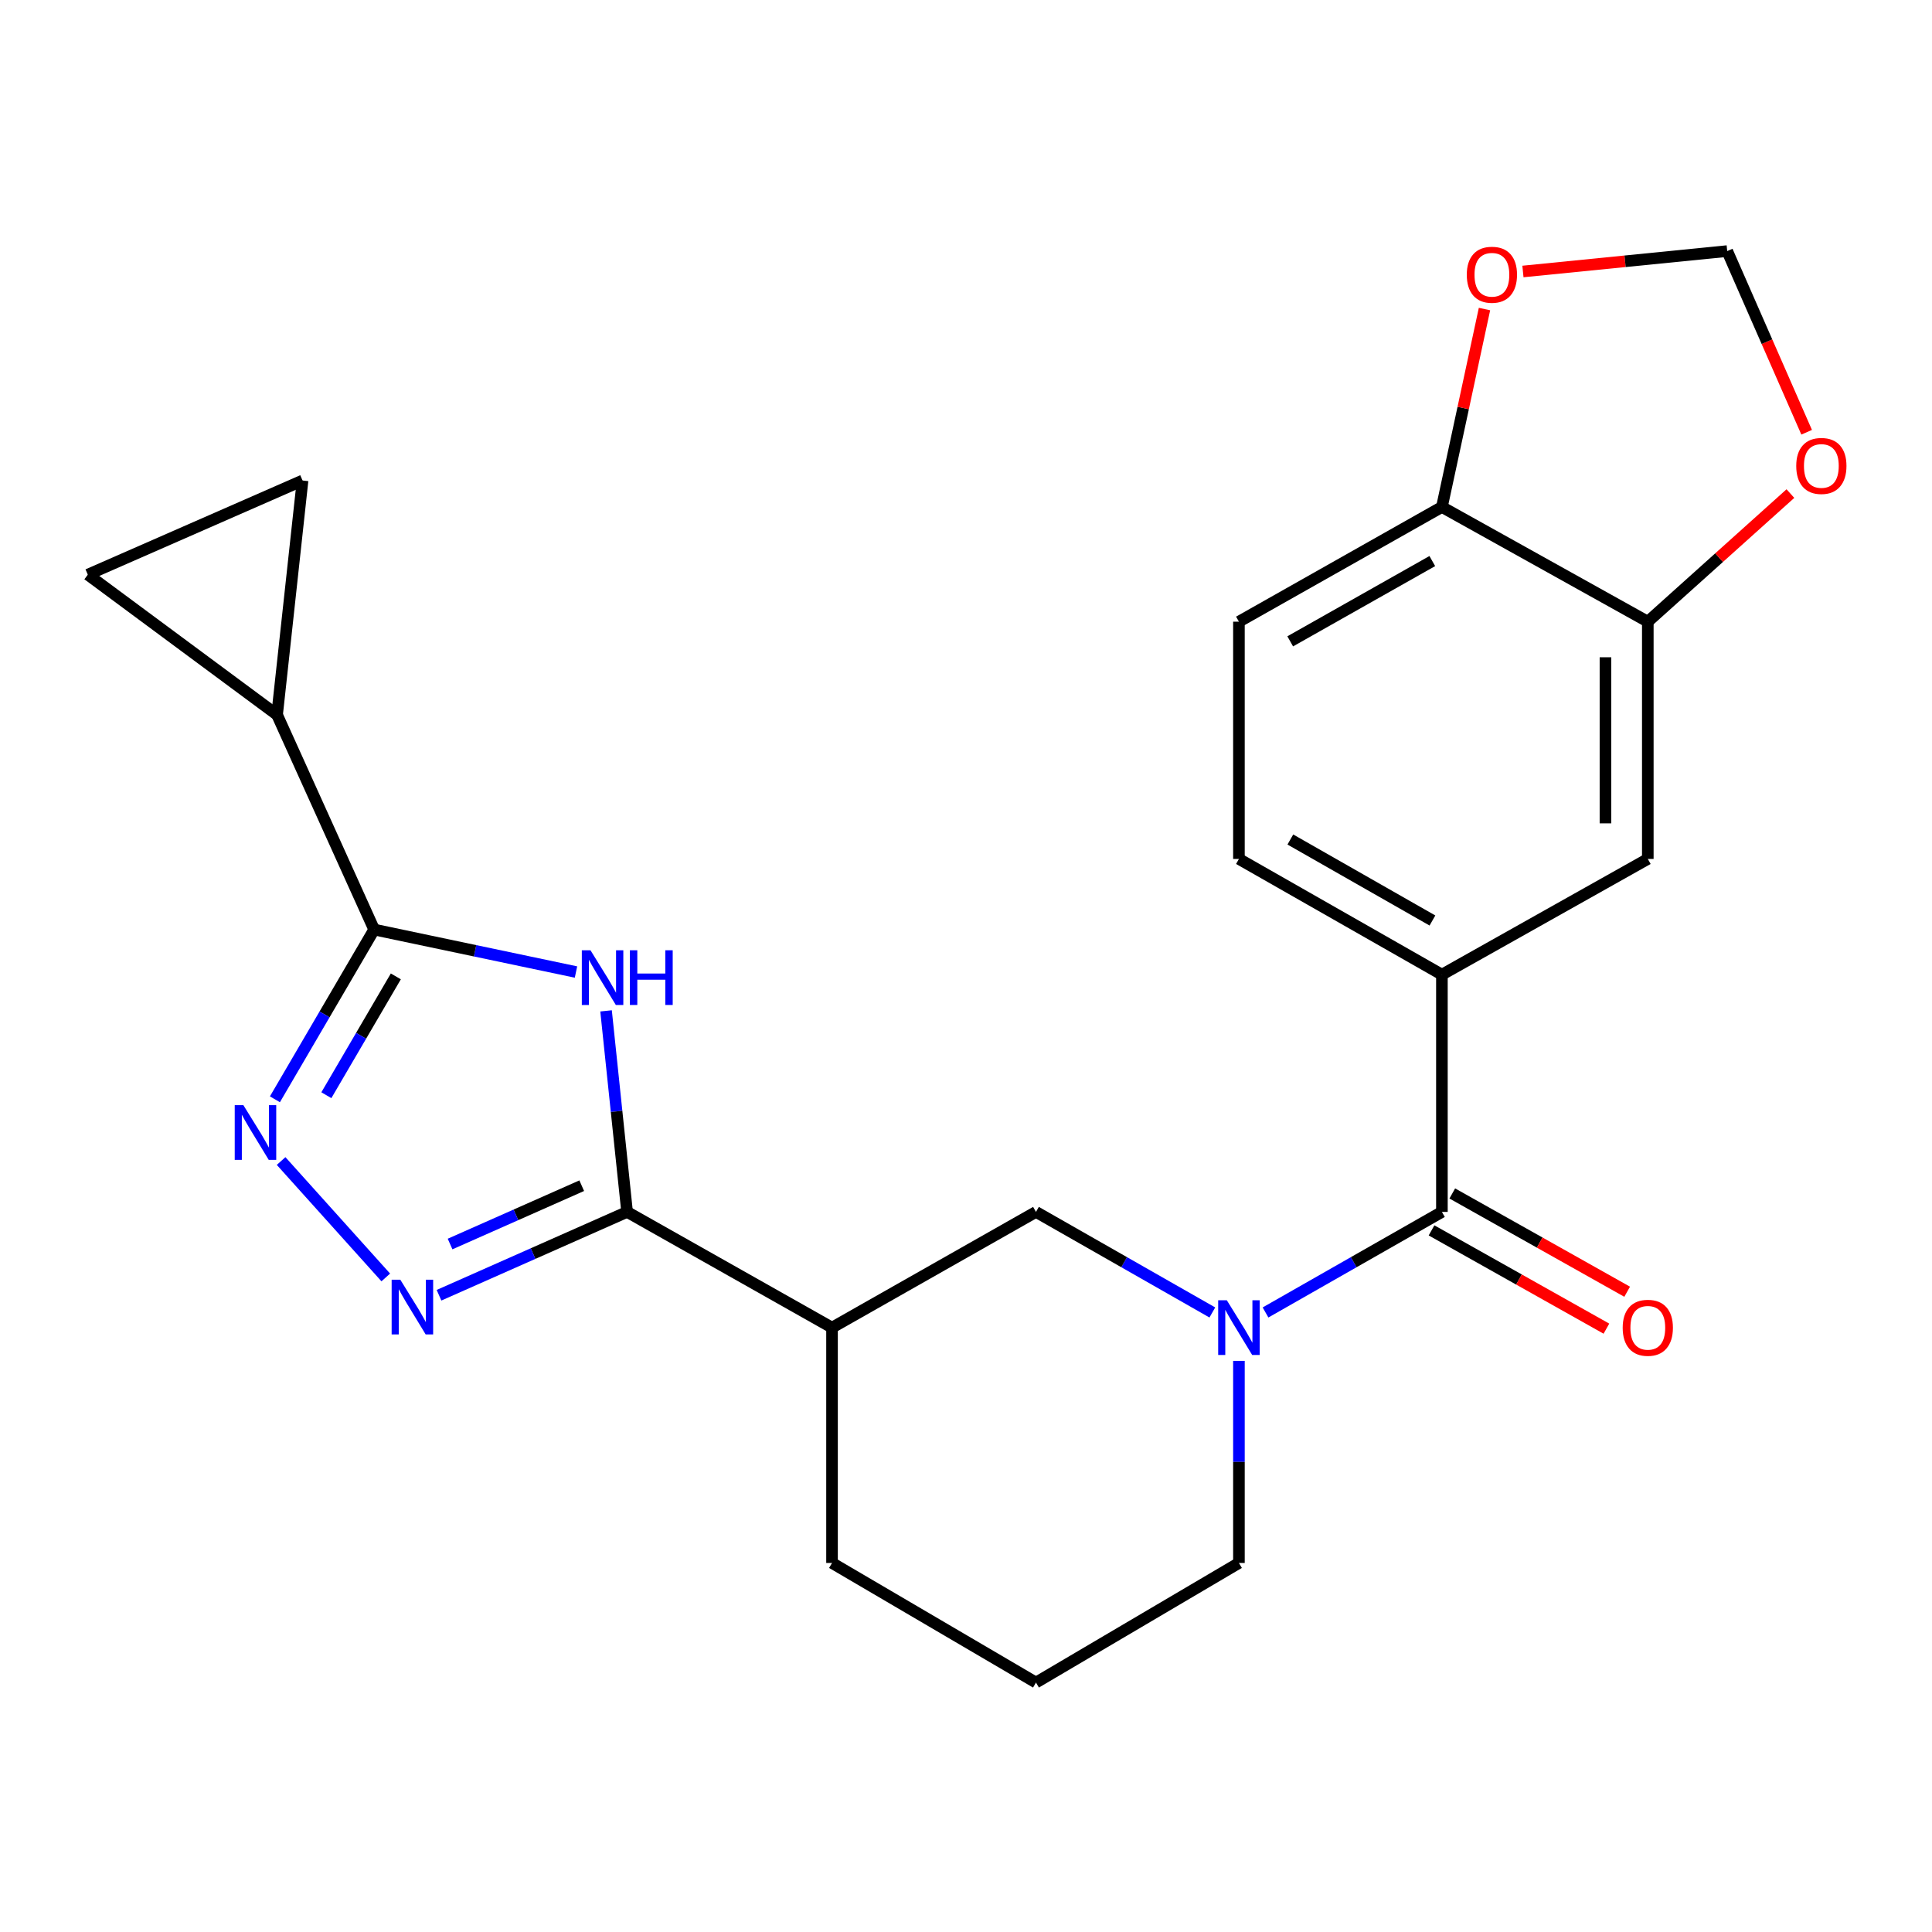 <?xml version='1.0' encoding='iso-8859-1'?>
<svg version='1.1' baseProfile='full'
              xmlns='http://www.w3.org/2000/svg'
                      xmlns:rdkit='http://www.rdkit.org/xml'
                      xmlns:xlink='http://www.w3.org/1999/xlink'
                  xml:space='preserve'
width='1000px' height='1000px' viewBox='0 0 1000 1000'>
<!-- END OF HEADER -->
<rect style='opacity:1.0;fill:#FFFFFF;stroke:none' width='1000' height='1000' x='0' y='0'> </rect>
<path class='bond-0' d='M 313.693,523.223 L 319.137,575.255' style='fill:none;fill-rule:evenodd;stroke:#0000FF;stroke-width:6px;stroke-linecap:butt;stroke-linejoin:miter;stroke-opacity:1' />
<path class='bond-0' d='M 319.137,575.255 L 324.582,627.287' style='fill:none;fill-rule:evenodd;stroke:#000000;stroke-width:6px;stroke-linecap:butt;stroke-linejoin:miter;stroke-opacity:1' />
<path class='bond-1' d='M 298.132,503.119 L 245.898,492.127' style='fill:none;fill-rule:evenodd;stroke:#0000FF;stroke-width:6px;stroke-linecap:butt;stroke-linejoin:miter;stroke-opacity:1' />
<path class='bond-1' d='M 245.898,492.127 L 193.665,481.134' style='fill:none;fill-rule:evenodd;stroke:#000000;stroke-width:6px;stroke-linecap:butt;stroke-linejoin:miter;stroke-opacity:1' />
<path class='bond-2' d='M 324.582,627.287 L 275.907,648.853' style='fill:none;fill-rule:evenodd;stroke:#000000;stroke-width:6px;stroke-linecap:butt;stroke-linejoin:miter;stroke-opacity:1' />
<path class='bond-2' d='M 275.907,648.853 L 227.233,670.419' style='fill:none;fill-rule:evenodd;stroke:#0000FF;stroke-width:6px;stroke-linecap:butt;stroke-linejoin:miter;stroke-opacity:1' />
<path class='bond-2' d='M 301.1,613.714 L 267.028,628.811' style='fill:none;fill-rule:evenodd;stroke:#000000;stroke-width:6px;stroke-linecap:butt;stroke-linejoin:miter;stroke-opacity:1' />
<path class='bond-2' d='M 267.028,628.811 L 232.956,643.907' style='fill:none;fill-rule:evenodd;stroke:#0000FF;stroke-width:6px;stroke-linecap:butt;stroke-linejoin:miter;stroke-opacity:1' />
<path class='bond-6' d='M 324.582,627.287 L 430.655,687.18' style='fill:none;fill-rule:evenodd;stroke:#000000;stroke-width:6px;stroke-linecap:butt;stroke-linejoin:miter;stroke-opacity:1' />
<path class='bond-3' d='M 193.665,481.134 L 167.98,525.064' style='fill:none;fill-rule:evenodd;stroke:#000000;stroke-width:6px;stroke-linecap:butt;stroke-linejoin:miter;stroke-opacity:1' />
<path class='bond-3' d='M 167.98,525.064 L 142.295,568.994' style='fill:none;fill-rule:evenodd;stroke:#0000FF;stroke-width:6px;stroke-linecap:butt;stroke-linejoin:miter;stroke-opacity:1' />
<path class='bond-3' d='M 204.883,505.378 L 186.904,536.129' style='fill:none;fill-rule:evenodd;stroke:#000000;stroke-width:6px;stroke-linecap:butt;stroke-linejoin:miter;stroke-opacity:1' />
<path class='bond-3' d='M 186.904,536.129 L 168.924,566.88' style='fill:none;fill-rule:evenodd;stroke:#0000FF;stroke-width:6px;stroke-linecap:butt;stroke-linejoin:miter;stroke-opacity:1' />
<path class='bond-7' d='M 193.665,481.134 L 143.417,369.995' style='fill:none;fill-rule:evenodd;stroke:#000000;stroke-width:6px;stroke-linecap:butt;stroke-linejoin:miter;stroke-opacity:1' />
<path class='bond-24' d='M 199.678,661.202 L 145.499,600.946' style='fill:none;fill-rule:evenodd;stroke:#0000FF;stroke-width:6px;stroke-linecap:butt;stroke-linejoin:miter;stroke-opacity:1' />
<path class='bond-4' d='M 627.504,679.333 L 581.86,653.31' style='fill:none;fill-rule:evenodd;stroke:#0000FF;stroke-width:6px;stroke-linecap:butt;stroke-linejoin:miter;stroke-opacity:1' />
<path class='bond-4' d='M 581.86,653.31 L 536.217,627.287' style='fill:none;fill-rule:evenodd;stroke:#000000;stroke-width:6px;stroke-linecap:butt;stroke-linejoin:miter;stroke-opacity:1' />
<path class='bond-5' d='M 655.03,679.333 L 700.68,653.31' style='fill:none;fill-rule:evenodd;stroke:#0000FF;stroke-width:6px;stroke-linecap:butt;stroke-linejoin:miter;stroke-opacity:1' />
<path class='bond-5' d='M 700.68,653.31 L 746.329,627.287' style='fill:none;fill-rule:evenodd;stroke:#000000;stroke-width:6px;stroke-linecap:butt;stroke-linejoin:miter;stroke-opacity:1' />
<path class='bond-26' d='M 641.267,704.385 L 641.267,756.686' style='fill:none;fill-rule:evenodd;stroke:#0000FF;stroke-width:6px;stroke-linecap:butt;stroke-linejoin:miter;stroke-opacity:1' />
<path class='bond-26' d='M 641.267,756.686 L 641.267,808.987' style='fill:none;fill-rule:evenodd;stroke:#000000;stroke-width:6px;stroke-linecap:butt;stroke-linejoin:miter;stroke-opacity:1' />
<path class='bond-8' d='M 746.329,627.287 L 746.329,504.48' style='fill:none;fill-rule:evenodd;stroke:#000000;stroke-width:6px;stroke-linecap:butt;stroke-linejoin:miter;stroke-opacity:1' />
<path class='bond-17' d='M 740.96,636.842 L 786.218,662.276' style='fill:none;fill-rule:evenodd;stroke:#000000;stroke-width:6px;stroke-linecap:butt;stroke-linejoin:miter;stroke-opacity:1' />
<path class='bond-17' d='M 786.218,662.276 L 831.476,687.711' style='fill:none;fill-rule:evenodd;stroke:#FF0000;stroke-width:6px;stroke-linecap:butt;stroke-linejoin:miter;stroke-opacity:1' />
<path class='bond-17' d='M 751.699,617.732 L 796.957,643.166' style='fill:none;fill-rule:evenodd;stroke:#000000;stroke-width:6px;stroke-linecap:butt;stroke-linejoin:miter;stroke-opacity:1' />
<path class='bond-17' d='M 796.957,643.166 L 842.216,668.601' style='fill:none;fill-rule:evenodd;stroke:#FF0000;stroke-width:6px;stroke-linecap:butt;stroke-linejoin:miter;stroke-opacity:1' />
<path class='bond-9' d='M 430.655,687.18 L 536.217,627.287' style='fill:none;fill-rule:evenodd;stroke:#000000;stroke-width:6px;stroke-linecap:butt;stroke-linejoin:miter;stroke-opacity:1' />
<path class='bond-22' d='M 430.655,687.18 L 430.655,808.987' style='fill:none;fill-rule:evenodd;stroke:#000000;stroke-width:6px;stroke-linecap:butt;stroke-linejoin:miter;stroke-opacity:1' />
<path class='bond-10' d='M 143.417,369.995 L 45.455,297.437' style='fill:none;fill-rule:evenodd;stroke:#000000;stroke-width:6px;stroke-linecap:butt;stroke-linejoin:miter;stroke-opacity:1' />
<path class='bond-11' d='M 143.417,369.995 L 156.606,248.711' style='fill:none;fill-rule:evenodd;stroke:#000000;stroke-width:6px;stroke-linecap:butt;stroke-linejoin:miter;stroke-opacity:1' />
<path class='bond-13' d='M 746.329,504.48 L 852.902,444.587' style='fill:none;fill-rule:evenodd;stroke:#000000;stroke-width:6px;stroke-linecap:butt;stroke-linejoin:miter;stroke-opacity:1' />
<path class='bond-19' d='M 746.329,504.48 L 641.267,444.587' style='fill:none;fill-rule:evenodd;stroke:#000000;stroke-width:6px;stroke-linecap:butt;stroke-linejoin:miter;stroke-opacity:1' />
<path class='bond-19' d='M 741.426,476.452 L 667.883,434.527' style='fill:none;fill-rule:evenodd;stroke:#000000;stroke-width:6px;stroke-linecap:butt;stroke-linejoin:miter;stroke-opacity:1' />
<path class='bond-25' d='M 45.455,297.437 L 156.606,248.711' style='fill:none;fill-rule:evenodd;stroke:#000000;stroke-width:6px;stroke-linecap:butt;stroke-linejoin:miter;stroke-opacity:1' />
<path class='bond-12' d='M 852.902,321.781 L 852.902,444.587' style='fill:none;fill-rule:evenodd;stroke:#000000;stroke-width:6px;stroke-linecap:butt;stroke-linejoin:miter;stroke-opacity:1' />
<path class='bond-12' d='M 830.981,340.202 L 830.981,426.166' style='fill:none;fill-rule:evenodd;stroke:#000000;stroke-width:6px;stroke-linecap:butt;stroke-linejoin:miter;stroke-opacity:1' />
<path class='bond-15' d='M 852.902,321.781 L 889.806,288.629' style='fill:none;fill-rule:evenodd;stroke:#000000;stroke-width:6px;stroke-linecap:butt;stroke-linejoin:miter;stroke-opacity:1' />
<path class='bond-15' d='M 889.806,288.629 L 926.711,255.477' style='fill:none;fill-rule:evenodd;stroke:#FF0000;stroke-width:6px;stroke-linecap:butt;stroke-linejoin:miter;stroke-opacity:1' />
<path class='bond-27' d='M 852.902,321.781 L 746.329,262.412' style='fill:none;fill-rule:evenodd;stroke:#000000;stroke-width:6px;stroke-linecap:butt;stroke-linejoin:miter;stroke-opacity:1' />
<path class='bond-14' d='M 746.329,262.412 L 641.267,321.781' style='fill:none;fill-rule:evenodd;stroke:#000000;stroke-width:6px;stroke-linecap:butt;stroke-linejoin:miter;stroke-opacity:1' />
<path class='bond-14' d='M 741.355,290.402 L 667.811,331.96' style='fill:none;fill-rule:evenodd;stroke:#000000;stroke-width:6px;stroke-linecap:butt;stroke-linejoin:miter;stroke-opacity:1' />
<path class='bond-16' d='M 746.329,262.412 L 757.35,211.187' style='fill:none;fill-rule:evenodd;stroke:#000000;stroke-width:6px;stroke-linecap:butt;stroke-linejoin:miter;stroke-opacity:1' />
<path class='bond-16' d='M 757.35,211.187 L 768.371,159.962' style='fill:none;fill-rule:evenodd;stroke:#FF0000;stroke-width:6px;stroke-linecap:butt;stroke-linejoin:miter;stroke-opacity:1' />
<path class='bond-18' d='M 935.12,223.734 L 914.562,176.847' style='fill:none;fill-rule:evenodd;stroke:#FF0000;stroke-width:6px;stroke-linecap:butt;stroke-linejoin:miter;stroke-opacity:1' />
<path class='bond-18' d='M 914.562,176.847 L 894.004,129.96' style='fill:none;fill-rule:evenodd;stroke:#000000;stroke-width:6px;stroke-linecap:butt;stroke-linejoin:miter;stroke-opacity:1' />
<path class='bond-28' d='M 788.268,140.522 L 841.136,135.241' style='fill:none;fill-rule:evenodd;stroke:#FF0000;stroke-width:6px;stroke-linecap:butt;stroke-linejoin:miter;stroke-opacity:1' />
<path class='bond-28' d='M 841.136,135.241 L 894.004,129.96' style='fill:none;fill-rule:evenodd;stroke:#000000;stroke-width:6px;stroke-linecap:butt;stroke-linejoin:miter;stroke-opacity:1' />
<path class='bond-20' d='M 641.267,444.587 L 641.267,321.781' style='fill:none;fill-rule:evenodd;stroke:#000000;stroke-width:6px;stroke-linecap:butt;stroke-linejoin:miter;stroke-opacity:1' />
<path class='bond-21' d='M 641.267,808.987 L 536.217,870.89' style='fill:none;fill-rule:evenodd;stroke:#000000;stroke-width:6px;stroke-linecap:butt;stroke-linejoin:miter;stroke-opacity:1' />
<path class='bond-23' d='M 430.655,808.987 L 536.217,870.89' style='fill:none;fill-rule:evenodd;stroke:#000000;stroke-width:6px;stroke-linecap:butt;stroke-linejoin:miter;stroke-opacity:1' />
<path  class='atom-0' d='M 305.632 491.855
L 314.912 506.855
Q 315.832 508.335, 317.312 511.015
Q 318.792 513.695, 318.872 513.855
L 318.872 491.855
L 322.632 491.855
L 322.632 520.175
L 318.752 520.175
L 308.792 503.775
Q 307.632 501.855, 306.392 499.655
Q 305.192 497.455, 304.832 496.775
L 304.832 520.175
L 301.152 520.175
L 301.152 491.855
L 305.632 491.855
' fill='#0000FF'/>
<path  class='atom-0' d='M 326.032 491.855
L 329.872 491.855
L 329.872 503.895
L 344.352 503.895
L 344.352 491.855
L 348.192 491.855
L 348.192 520.175
L 344.352 520.175
L 344.352 507.095
L 329.872 507.095
L 329.872 520.175
L 326.032 520.175
L 326.032 491.855
' fill='#0000FF'/>
<path  class='atom-3' d='M 207.195 662.364
L 216.475 677.364
Q 217.395 678.844, 218.875 681.524
Q 220.355 684.204, 220.435 684.364
L 220.435 662.364
L 224.195 662.364
L 224.195 690.684
L 220.315 690.684
L 210.355 674.284
Q 209.195 672.364, 207.955 670.164
Q 206.755 667.964, 206.395 667.284
L 206.395 690.684
L 202.715 690.684
L 202.715 662.364
L 207.195 662.364
' fill='#0000FF'/>
<path  class='atom-4' d='M 125.977 572.037
L 135.257 587.037
Q 136.177 588.517, 137.657 591.197
Q 139.137 593.877, 139.217 594.037
L 139.217 572.037
L 142.977 572.037
L 142.977 600.357
L 139.097 600.357
L 129.137 583.957
Q 127.977 582.037, 126.737 579.837
Q 125.537 577.637, 125.177 576.957
L 125.177 600.357
L 121.497 600.357
L 121.497 572.037
L 125.977 572.037
' fill='#0000FF'/>
<path  class='atom-5' d='M 635.007 673.02
L 644.287 688.02
Q 645.207 689.5, 646.687 692.18
Q 648.167 694.86, 648.247 695.02
L 648.247 673.02
L 652.007 673.02
L 652.007 701.34
L 648.127 701.34
L 638.167 684.94
Q 637.007 683.02, 635.767 680.82
Q 634.567 678.62, 634.207 677.94
L 634.207 701.34
L 630.527 701.34
L 630.527 673.02
L 635.007 673.02
' fill='#0000FF'/>
<path  class='atom-16' d='M 929.729 241.167
Q 929.729 234.367, 933.089 230.567
Q 936.449 226.767, 942.729 226.767
Q 949.009 226.767, 952.369 230.567
Q 955.729 234.367, 955.729 241.167
Q 955.729 248.047, 952.329 251.967
Q 948.929 255.847, 942.729 255.847
Q 936.489 255.847, 933.089 251.967
Q 929.729 248.087, 929.729 241.167
M 942.729 252.647
Q 947.049 252.647, 949.369 249.767
Q 951.729 246.847, 951.729 241.167
Q 951.729 235.607, 949.369 232.807
Q 947.049 229.967, 942.729 229.967
Q 938.409 229.967, 936.049 232.767
Q 933.729 235.567, 933.729 241.167
Q 933.729 246.887, 936.049 249.767
Q 938.409 252.647, 942.729 252.647
' fill='#FF0000'/>
<path  class='atom-17' d='M 759.208 142.206
Q 759.208 135.406, 762.568 131.606
Q 765.928 127.806, 772.208 127.806
Q 778.488 127.806, 781.848 131.606
Q 785.208 135.406, 785.208 142.206
Q 785.208 149.086, 781.808 153.006
Q 778.408 156.886, 772.208 156.886
Q 765.968 156.886, 762.568 153.006
Q 759.208 149.126, 759.208 142.206
M 772.208 153.686
Q 776.528 153.686, 778.848 150.806
Q 781.208 147.886, 781.208 142.206
Q 781.208 136.646, 778.848 133.846
Q 776.528 131.006, 772.208 131.006
Q 767.888 131.006, 765.528 133.806
Q 763.208 136.606, 763.208 142.206
Q 763.208 147.926, 765.528 150.806
Q 767.888 153.686, 772.208 153.686
' fill='#FF0000'/>
<path  class='atom-18' d='M 839.902 687.26
Q 839.902 680.46, 843.262 676.66
Q 846.622 672.86, 852.902 672.86
Q 859.182 672.86, 862.542 676.66
Q 865.902 680.46, 865.902 687.26
Q 865.902 694.14, 862.502 698.06
Q 859.102 701.94, 852.902 701.94
Q 846.662 701.94, 843.262 698.06
Q 839.902 694.18, 839.902 687.26
M 852.902 698.74
Q 857.222 698.74, 859.542 695.86
Q 861.902 692.94, 861.902 687.26
Q 861.902 681.7, 859.542 678.9
Q 857.222 676.06, 852.902 676.06
Q 848.582 676.06, 846.222 678.86
Q 843.902 681.66, 843.902 687.26
Q 843.902 692.98, 846.222 695.86
Q 848.582 698.74, 852.902 698.74
' fill='#FF0000'/>
</svg>
